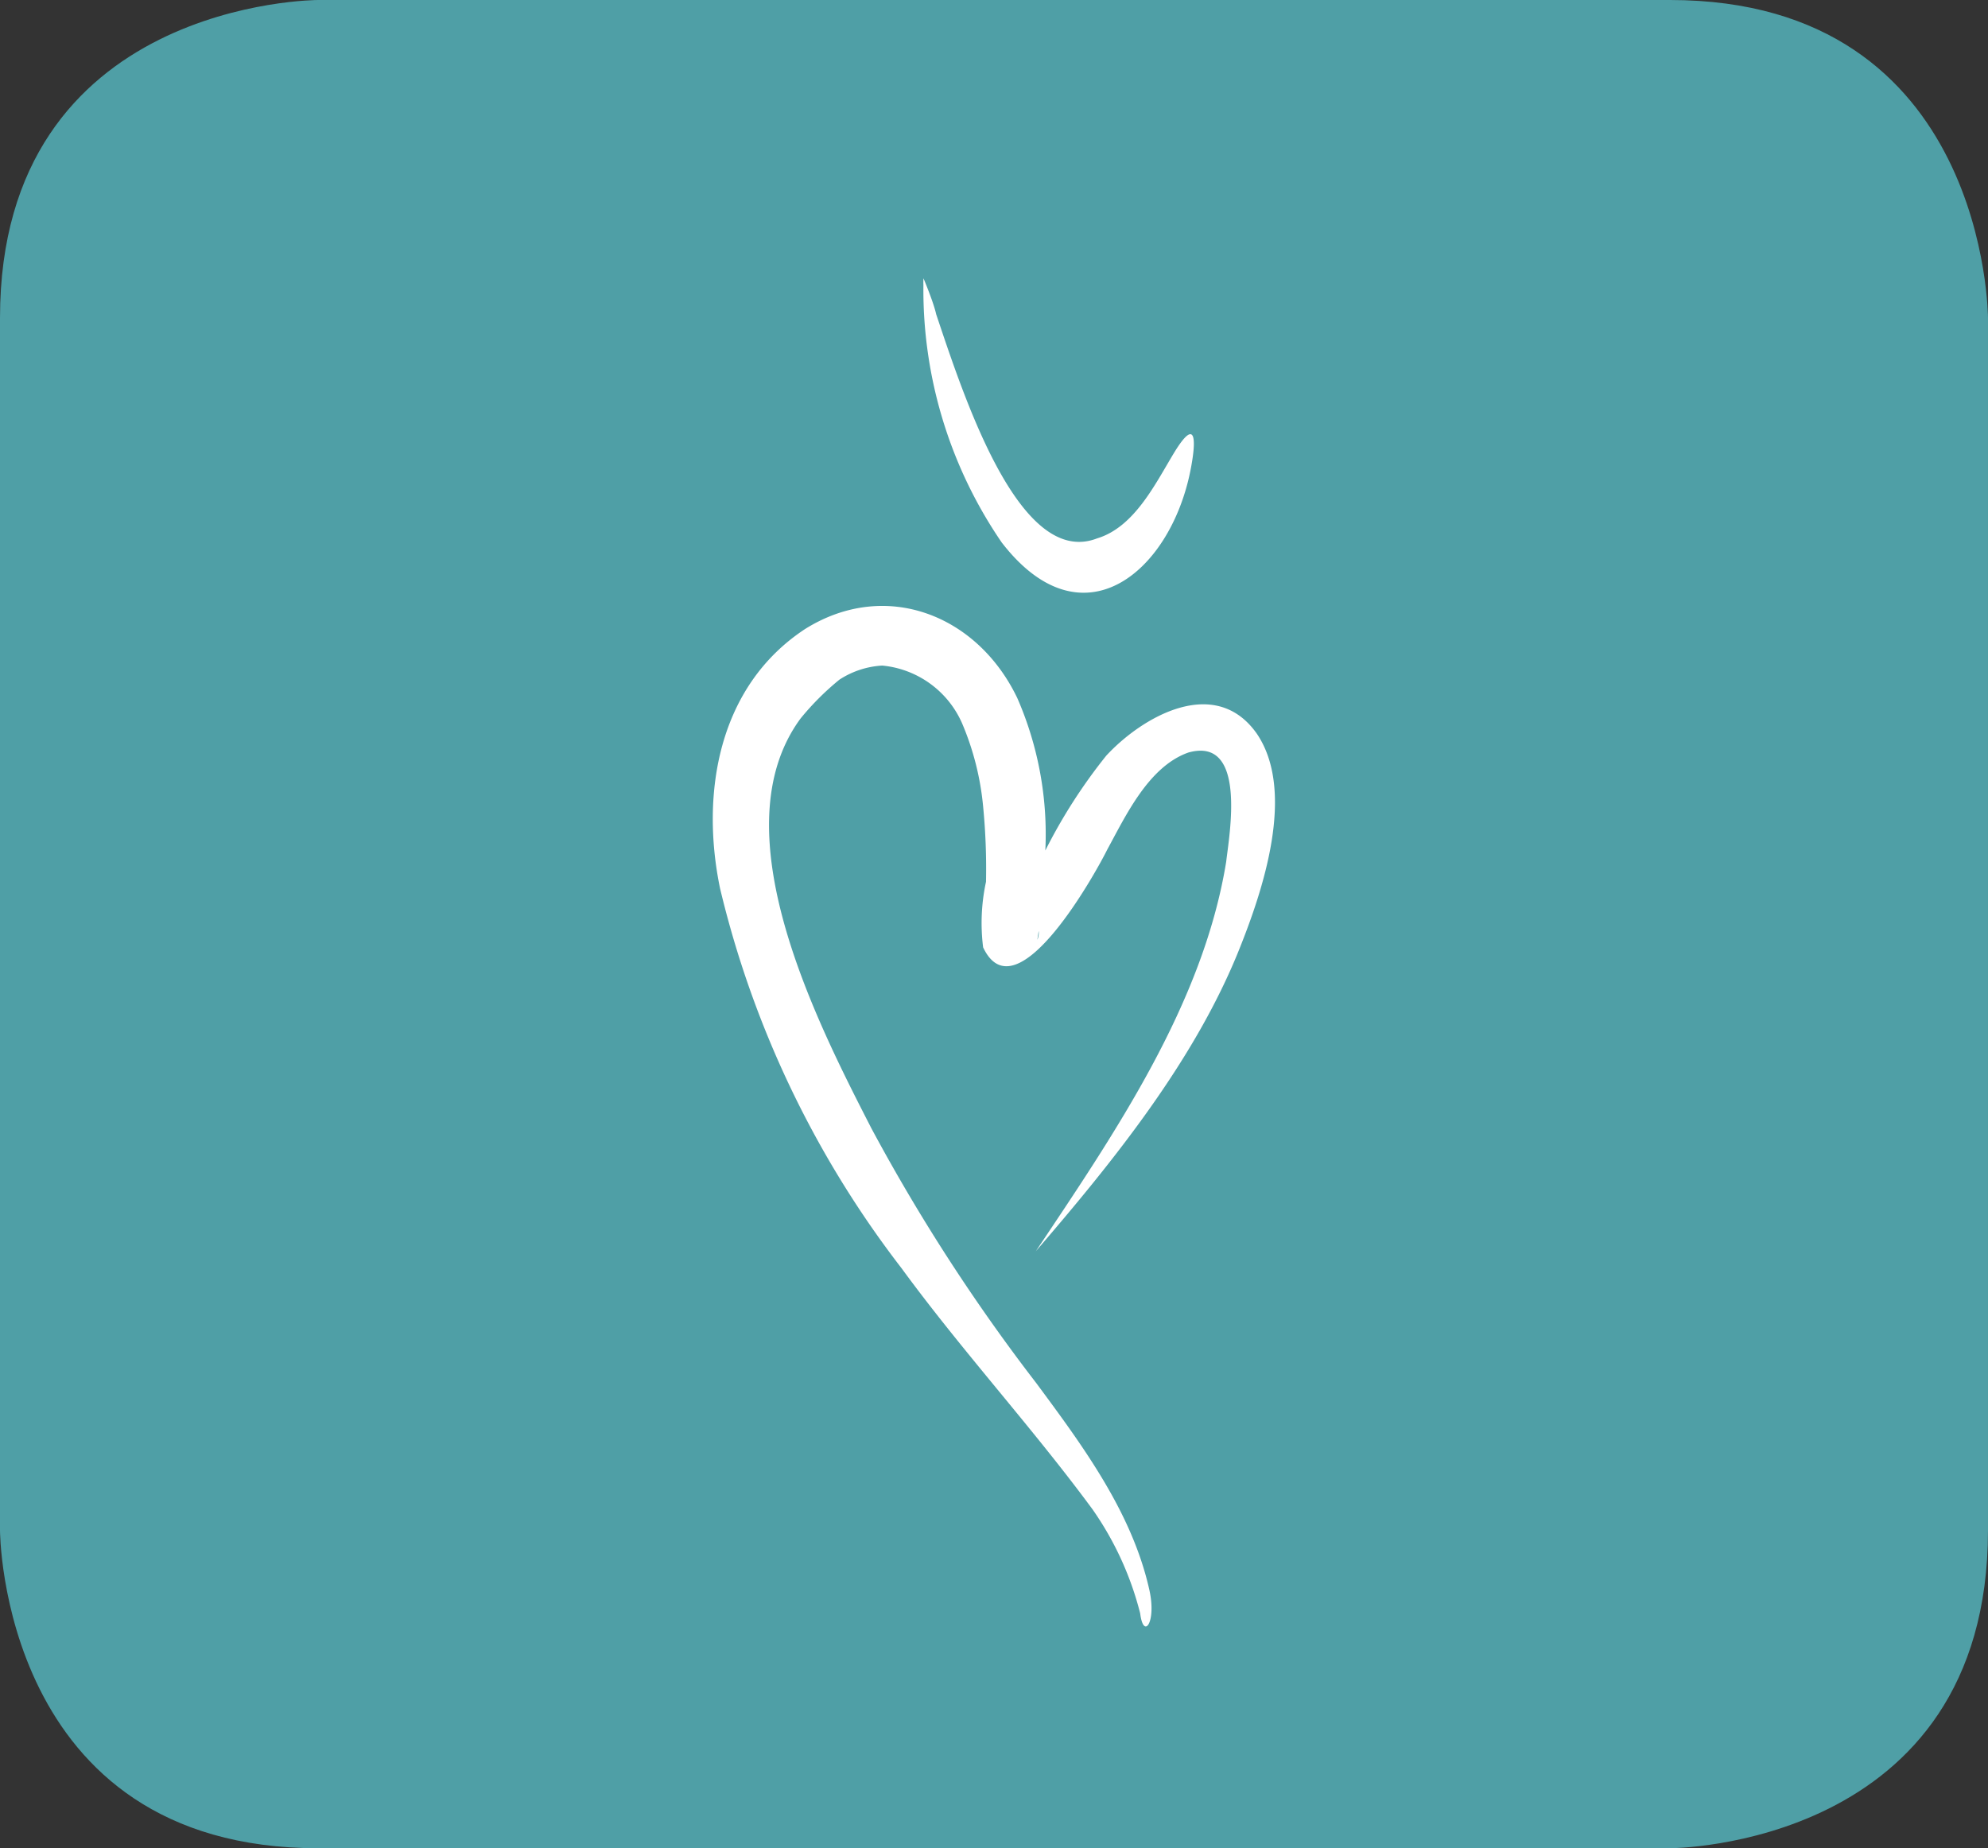 <svg xmlns="http://www.w3.org/2000/svg" width="150.92" height="140.309" viewBox="0 0 150.92 140.309">
  <rect x="0" y="0" width="150.92" height="140.309" fill="#333333" stroke="none"/>
  <g id="Group_1590" data-name="Group 1590" transform="translate(-111.004 -380)">
    <g id="Group_1558" data-name="Group 1558" transform="translate(111.004 380)">
      <path id="Path_208" data-name="Path 208" d="M1206.475,272.631H1103.847s-24.146,0-24.146,24.146V388.8s0,24.144,24.146,24.144h102.627s24.146,0,24.146-24.144V296.784S1230.612,272.631,1206.475,272.631Z" transform="translate(-1079.701 -272.631)" fill="#4f9fa6"/>
      <g id="Group_125" data-name="Group 125" transform="translate(54.112 21.137)">
        <path id="Path_245" data-name="Path 245" d="M1163.277,371.831c5.891-6.838,12.084-14.508,15.464-22.968,1.735-4.338,4.325-11.914,1.309-16.339-3.164-4.475-8.693-1.27-11.421,1.68a40.805,40.805,0,0,0-4.626,7.2,25.846,25.846,0,0,0-2.125-11.565c-3.013-6.308-9.978-9.084-16.112-5.25-6.6,4.34-7.951,12.468-6.459,19.684a76.105,76.105,0,0,0,13.762,28.82c4.606,6.3,9.88,12.034,14.506,18.314a24.019,24.019,0,0,1,3.628,7.912c.249,2.036,1.246.694.7-1.765-1.309-5.891-5.051-10.939-8.584-15.711A140.775,140.775,0,0,1,1150.8,362.5c-4.163-8.121-11.626-22.658-5.368-31.131a20.6,20.6,0,0,1,2.939-2.935,6.642,6.642,0,0,1,3.249-1.069,7.375,7.375,0,0,1,6.07,4.4,21.1,21.1,0,0,1,1.591,6.3,48.968,48.968,0,0,1,.218,5.715,14.8,14.8,0,0,0-.218,4.979c2.542,5.379,8.743-6.031,9.42-7.419,1.427-2.618,3.153-6.31,6.16-7.373,4.48-1.25,3.1,6.273,2.872,8.292C1175.97,353.1,1169.265,362.874,1163.277,371.831Zm.12-23.649c.035-.218.066-.436.1-.67a1.307,1.307,0,0,1-.1.67Z" transform="translate(-1138.758 -297.974)" fill="#fff"/>
        <path id="Path_246" data-name="Path 246" d="M1156.183,295.7c1.665,4.037,6.254,22.412,13.177,19.736,2.837-.853,4.421-4.146,5.837-6.485,1.759-2.891,1.691-.844,1.237,1.4-1.558,7.676-8.226,13.286-14.314,5.394a33.958,33.958,0,0,1-5.935-20.049c2.385,5.787-.218,2.479,0,0" transform="translate(-1140.187 -295.7)" fill="#fff"/>
      </g>
    </g>
  </g>
</svg>
